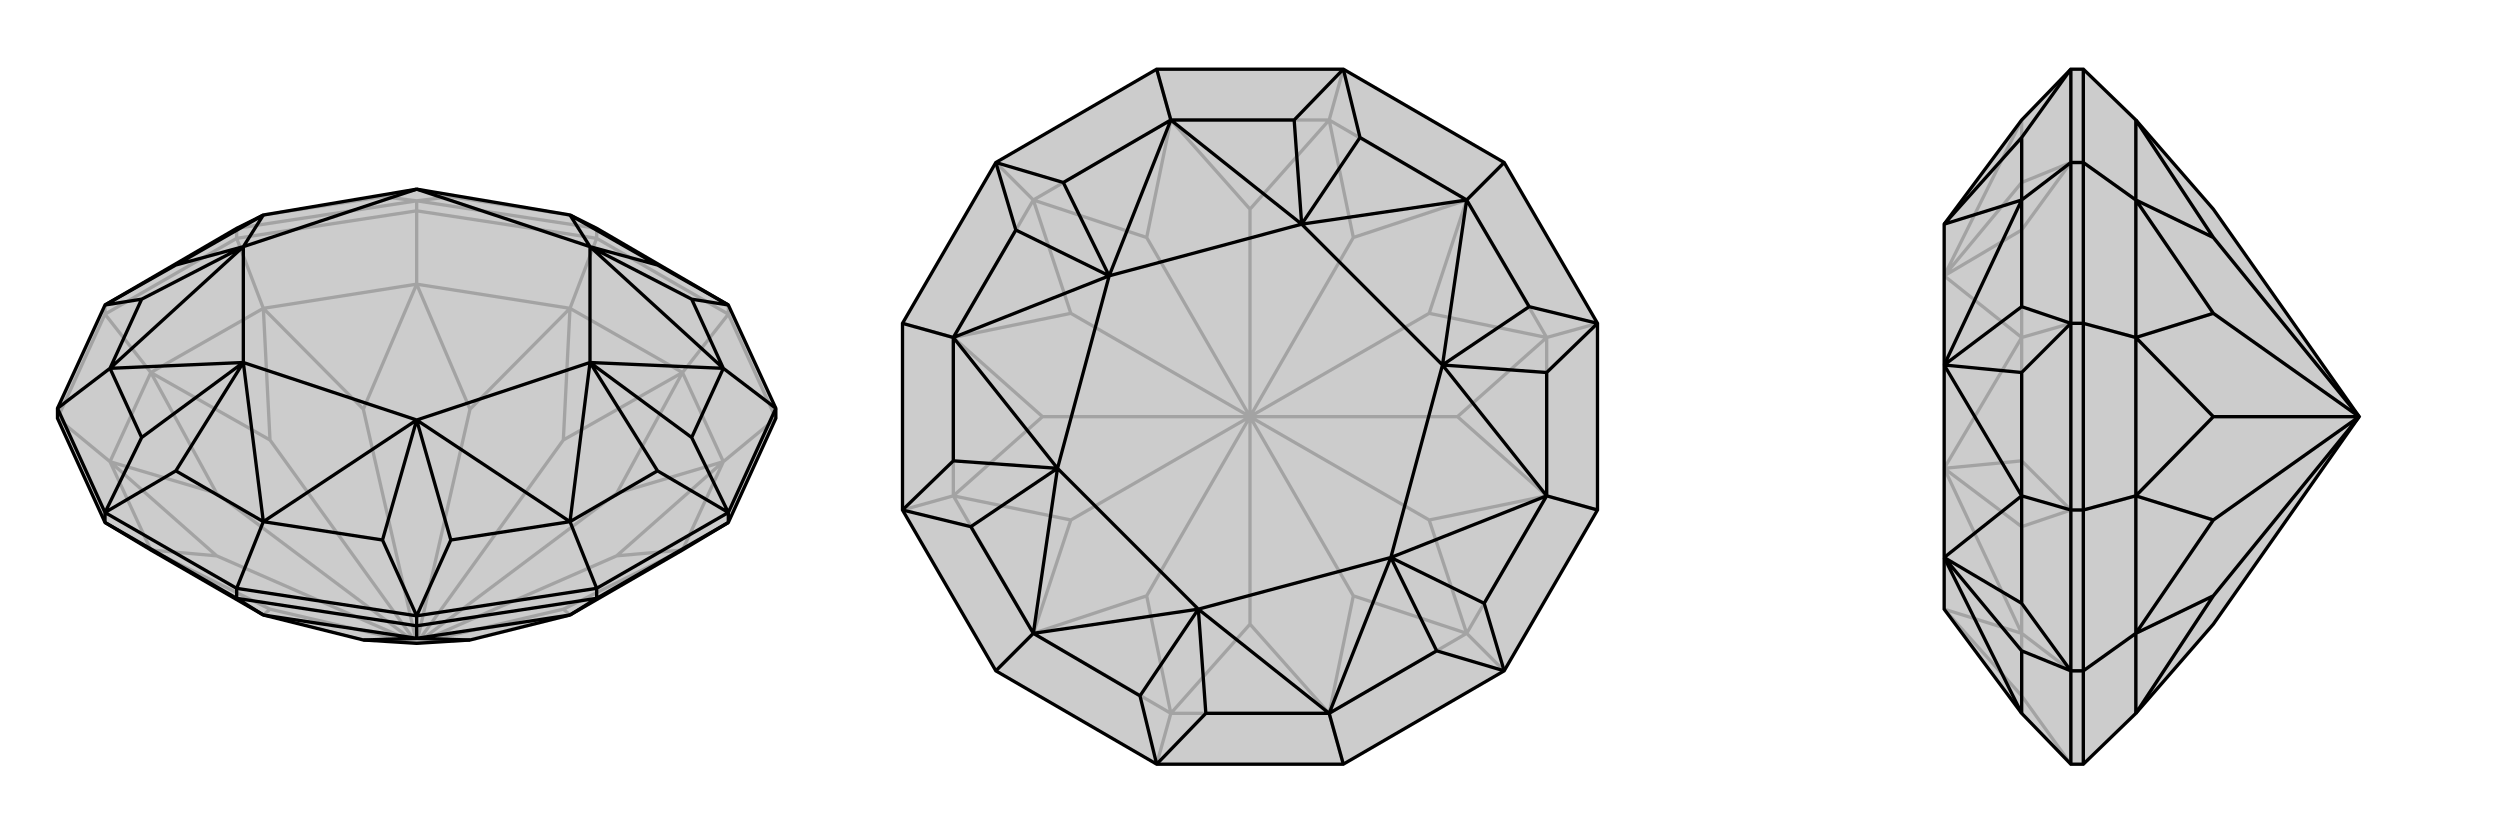 <svg xmlns="http://www.w3.org/2000/svg" viewBox="0 0 3000 1000">
    <g stroke="currentColor" stroke-width="4" fill="none" transform="translate(0 2)">
        <path fill="currentColor" stroke="none" fill-opacity=".2" d="M931,500L931,488L874,364L716,272L684,256L500,225L316,256L284,272L126,364L69,488L69,500L126,625L181,658L316,736L436,766L500,770L564,766L684,736L819,658L874,625z" />
<path stroke-opacity=".2" d="M874,375L874,364M716,284L716,272M500,251L500,239M284,284L284,272M126,375L126,364M931,500L874,375M931,500L868,552M874,375L716,284M874,375L819,445M716,284L500,251M716,284L684,368M500,251L284,284M500,251L500,339M284,284L126,375M284,284L316,368M126,375L69,500M126,375L181,445M69,500L132,552M819,658L868,552M868,552L819,445M819,445L684,368M684,368L500,339M500,339L316,368M316,368L181,445M181,445L132,552M132,552L181,658M316,736L324,729M684,736L676,729M819,658L676,729M819,658L740,665M500,770L676,729M868,552L740,665M868,552L740,590M500,770L740,665M819,445L740,590M819,445L676,526M500,770L740,590M684,368L676,526M684,368L564,489M500,770L676,526M500,339L564,489M500,339L436,489M500,770L564,489M316,368L436,489M316,368L324,526M500,770L436,489M181,445L324,526M181,445L260,590M500,770L324,526M132,552L260,590M132,552L260,665M500,770L260,590M181,658L324,729M181,658L260,665M500,770L324,729M500,770L260,665M284,272L500,239M716,272L500,239M459,234L316,256M541,234L684,256M500,239L459,234M500,239L541,234M459,234L500,225M541,234L500,225" />
<path d="M931,500L931,488L874,364L716,272L684,256L500,225L316,256L284,272L126,364L69,488L69,500L126,625L181,658L316,736L436,766L500,770L564,766L684,736L819,658L874,625z" />
<path d="M284,716L284,704M500,749L500,737M716,716L716,704M874,625L874,613M126,625L126,613M284,716L126,625M284,716L500,749M284,716L316,736M500,749L716,716M500,749L500,764M716,716L874,625M716,716L684,736M316,736L500,764M500,764L684,736M500,764L436,766M500,764L564,766M931,488L874,613M931,488L868,440M716,704L874,613M716,704L500,737M716,704L684,624M284,704L500,737M284,704L126,613M284,704L316,624M69,488L126,613M69,488L132,440M789,316L684,256M830,357L868,440M830,523L868,440M789,563L684,624M541,646L684,624M459,646L316,624M211,563L316,624M170,523L132,440M170,357L132,440M211,316L316,256M874,364L789,316M874,364L830,357M789,316L708,294M830,357L708,294M874,613L830,523M874,613L789,563M830,523L708,433M789,563L708,433M500,737L541,646M500,737L459,646M541,646L500,502M459,646L500,502M126,613L211,563M126,613L170,523M211,563L292,433M170,523L292,433M126,364L170,357M126,364L211,316M170,357L292,294M211,316L292,294M868,440L708,294M868,440L708,433M708,433L684,624M684,624L500,502M500,502L316,624M316,624L292,433M292,433L132,440M132,440L292,294M292,294L316,256M708,294L684,256M708,294L708,433M708,433L500,502M500,502L292,433M292,433L292,294M292,294L500,225M708,294L500,225" />
    </g>
    <g stroke="currentColor" stroke-width="4" fill="none" transform="translate(1000 0)">
        <path fill="currentColor" stroke="none" fill-opacity=".2" d="M612,83L805,195L917,388L917,612L805,805L612,917L388,917L195,805L83,612L83,388L195,195L388,83z" />
<path stroke-opacity=".2" d="M612,917L595,856M805,805L760,760M917,612L856,595M917,388L856,405M805,195L760,240M612,83L595,144M388,83L405,144M195,195L240,240M83,388L144,405M83,612L144,595M388,917L405,856M195,805L240,760M595,856L405,856M595,856L760,760M760,760L856,595M856,595L856,405M856,405L760,240M760,240L595,144M595,144L405,144M405,144L240,240M240,240L144,405M144,405L144,595M144,595L240,760M240,760L405,856M595,856L500,749M595,856L624,715M760,760L624,715M760,760L715,624M624,715L500,500M856,595L715,624M856,595L749,500M715,624L500,500M856,405L749,500M856,405L715,376M500,500L749,500M760,240L715,376M760,240L624,285M500,500L715,376M595,144L624,285M595,144L500,251M500,500L624,285M405,144L500,251M405,144L376,285M500,500L500,251M240,240L376,285M240,240L285,376M500,500L376,285M144,405L285,376M144,405L251,500M500,500L285,376M144,595L251,500M144,595L285,624M500,500L251,500M240,760L285,624M240,760L376,715M500,500L285,624M405,856L500,749M405,856L376,715M500,500L500,749M500,500L376,715" />
<path d="M612,83L805,195L917,388L917,612L805,805L612,917L388,917L195,805L83,612L83,388L195,195L388,83z" />
<path d="M805,195L760,240M917,612L856,595M612,917L595,856M195,805L240,760M83,388L144,405M388,83L405,144M553,144L405,144M632,165L760,240M835,368L760,240M856,447L856,595M781,724L856,595M724,781L595,856M447,856L595,856M368,835L240,760M165,632L240,760M144,553L144,405M219,276L144,405M276,219L405,144M612,83L553,144M612,83L632,165M553,144L562,269M632,165L562,269M917,388L835,368M917,388L856,447M835,368L731,438M856,447L731,438M805,805L781,724M805,805L724,781M781,724L669,669M724,781L669,669M388,917L447,856M388,917L368,835M447,856L438,731M368,835L438,731M83,612L165,632M83,612L144,553M165,632L269,562M144,553L269,562M195,195L219,276M195,195L276,219M219,276L331,331M276,219L331,331M760,240L562,269M760,240L731,438M731,438L856,595M856,595L669,669M669,669L595,856M595,856L438,731M438,731L240,760M240,760L269,562M269,562L144,405M144,405L331,331M562,269L405,144M331,331L405,144M562,269L731,438M731,438L669,669M669,669L438,731M438,731L269,562M269,562L331,331M562,269L331,331" />
    </g>
    <g stroke="currentColor" stroke-width="4" fill="none" transform="translate(2000 0)">
        <path fill="currentColor" stroke="none" fill-opacity=".2" d="M563,856L656,749L831,500L656,251L563,144L500,83L485,83L426,144L333,269L333,438L333,669L333,731L426,856L485,917L500,917z" />
<path stroke-opacity=".2" d="M500,195L485,195M500,388L485,388M500,612L485,612M500,805L485,805M500,83L500,195M500,195L500,388M500,195L563,240M500,388L500,612M500,388L563,405M500,612L500,805M500,612L563,595M500,917L500,805M500,805L563,760M563,144L563,240M563,240L563,405M563,405L563,595M563,595L563,760M563,760L563,856M563,144L656,285M563,240L656,285M563,240L656,376M831,500L656,285M563,405L656,376M563,405L656,500M831,500L656,376M563,595L656,500M563,595L656,624M831,500L656,500M563,760L656,624M563,760L656,715M831,500L656,624M563,856L656,715M831,500L656,715M485,805L485,917M485,805L485,612M485,805L426,760M485,388L485,612M485,388L485,195M485,388L426,405M485,83L485,195M426,835L426,760M426,632L426,760M426,553L426,405M426,276L426,405M426,219L426,144M485,917L426,835M426,835L333,731M485,612L426,632M485,612L426,553M426,632L333,562M426,553L333,562M485,195L426,276M485,195L426,219M426,276L333,331M426,219L333,331M333,731L426,760M426,760L333,562M333,562L426,405M426,405L333,331M333,331L426,144" />
<path d="M563,856L656,749L831,500L656,251L563,144L500,83L485,83L426,144L333,269L333,438L333,669L333,731L426,856L485,917L500,917z" />
<path d="M500,805L485,805M500,612L485,612M500,388L485,388M500,195L485,195M500,917L500,805M500,805L500,612M500,805L563,760M500,612L500,388M500,612L563,595M500,388L500,195M500,388L563,405M500,195L500,83M500,195L563,240M563,856L563,760M563,760L563,595M563,595L563,405M563,405L563,240M563,240L563,144M563,856L656,715M563,760L656,715M563,760L656,624M656,715L831,500M563,595L656,624M563,595L656,500M656,624L831,500M563,405L656,500M563,405L656,376M831,500L656,500M563,240L656,376M563,240L656,285M831,500L656,376M563,144L656,285M831,500L656,285M485,195L485,83M485,195L485,388M485,195L426,240M485,612L485,388M485,612L485,805M485,612L426,595M485,917L485,805M426,165L426,240M426,368L426,240M426,447L426,595M426,724L426,595M426,781L426,856M485,83L426,165M426,165L333,269M485,388L426,368M485,388L426,447M426,368L333,438M426,447L333,438M485,805L426,724M485,805L426,781M426,724L333,669M426,781L333,669M426,240L333,269M426,240L333,438M333,438L426,595M426,595L333,669M333,669L426,856" />
    </g>
</svg>
